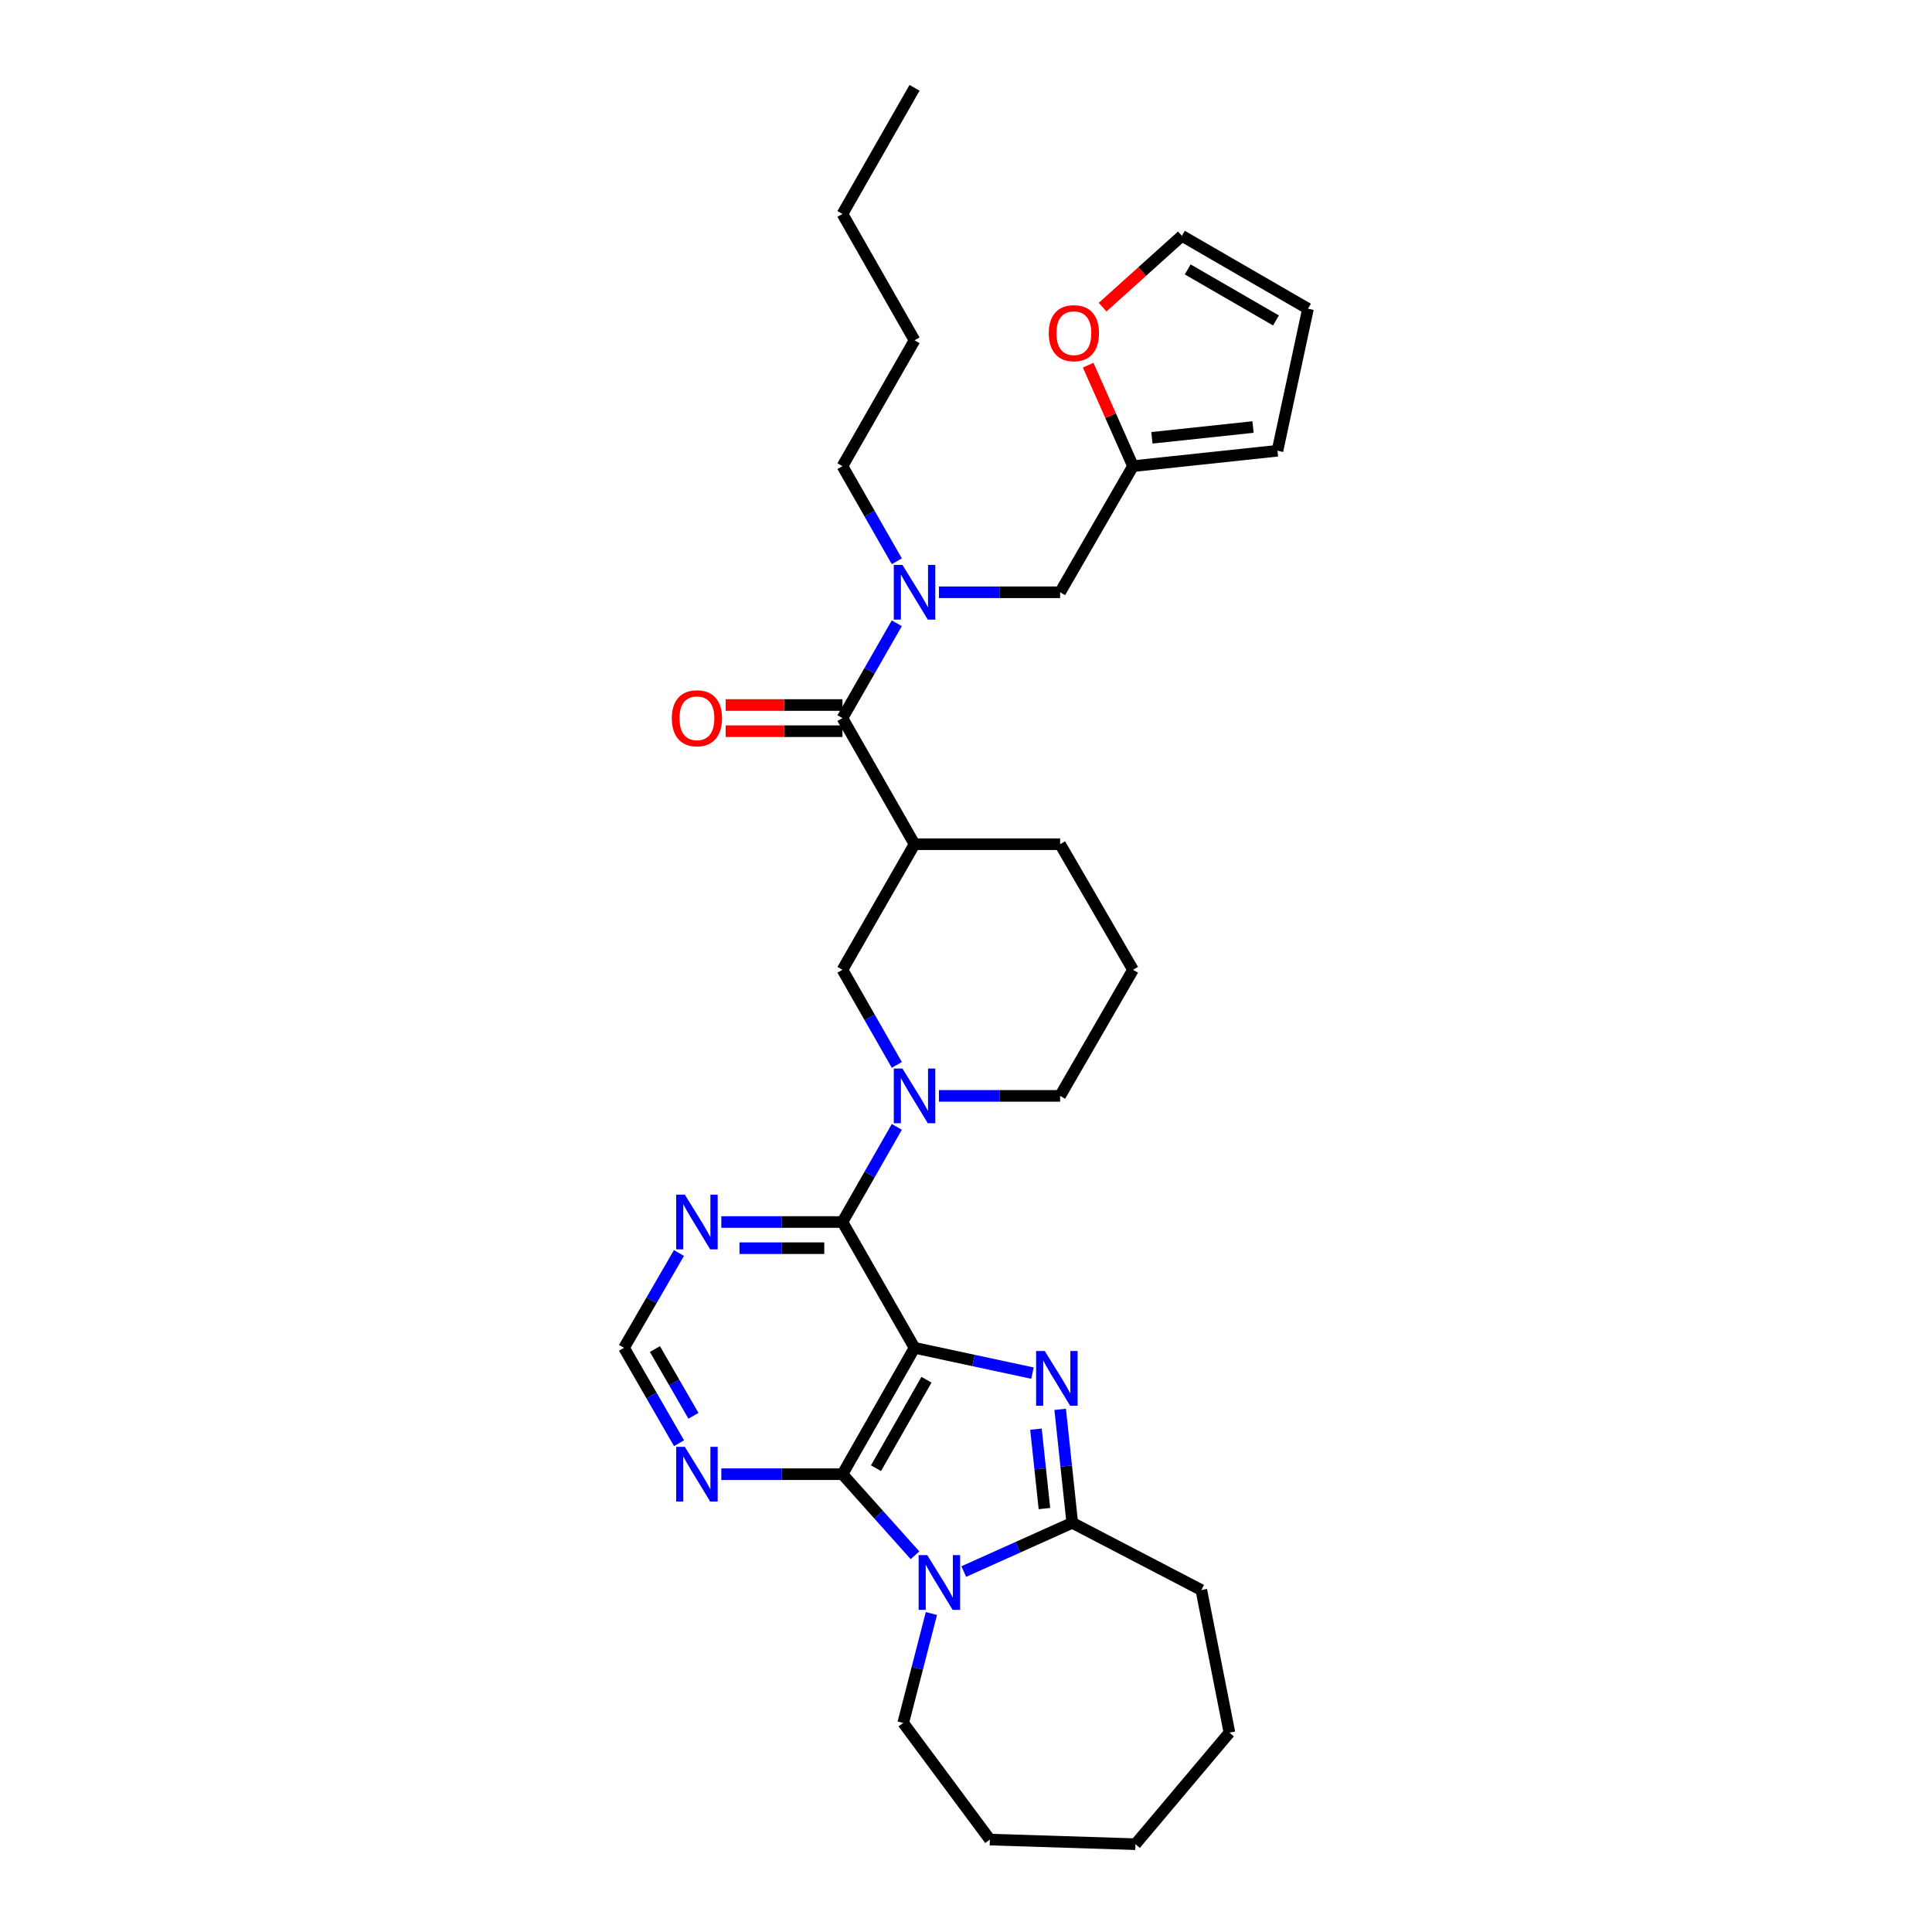 <?xml version='1.0' encoding='iso-8859-1'?>
<svg version='1.1' baseProfile='full'
              xmlns='http://www.w3.org/2000/svg'
                      xmlns:rdkit='http://www.rdkit.org/xml'
                      xmlns:xlink='http://www.w3.org/1999/xlink'
                  xml:space='preserve'
width='1000px' height='1000px' viewBox='0 0 1000 1000'>
<!-- END OF HEADER -->
<rect style='opacity:1.0;fill:#FFFFFF;stroke:none' width='1000' height='1000' x='0' y='0'> </rect>
<path class='bond-0' d='M 473.365,697.631 L 503.886,704.179' style='fill:none;fill-rule:evenodd;stroke:#000000;stroke-width:6px;stroke-linecap:butt;stroke-linejoin:miter;stroke-opacity:1' />
<path class='bond-0' d='M 503.886,704.179 L 534.408,710.727' style='fill:none;fill-rule:evenodd;stroke:#0000FF;stroke-width:6px;stroke-linecap:butt;stroke-linejoin:miter;stroke-opacity:1' />
<path class='bond-1' d='M 473.365,697.631 L 436.05,763.041' style='fill:none;fill-rule:evenodd;stroke:#000000;stroke-width:6px;stroke-linecap:butt;stroke-linejoin:miter;stroke-opacity:1' />
<path class='bond-1' d='M 479.535,714.155 L 453.414,759.942' style='fill:none;fill-rule:evenodd;stroke:#000000;stroke-width:6px;stroke-linecap:butt;stroke-linejoin:miter;stroke-opacity:1' />
<path class='bond-3' d='M 473.365,697.631 L 436.05,632.514' style='fill:none;fill-rule:evenodd;stroke:#000000;stroke-width:6px;stroke-linecap:butt;stroke-linejoin:miter;stroke-opacity:1' />
<path class='bond-4' d='M 548.741,729.476 L 551.871,758.842' style='fill:none;fill-rule:evenodd;stroke:#0000FF;stroke-width:6px;stroke-linecap:butt;stroke-linejoin:miter;stroke-opacity:1' />
<path class='bond-4' d='M 551.871,758.842 L 555.002,788.209' style='fill:none;fill-rule:evenodd;stroke:#000000;stroke-width:6px;stroke-linecap:butt;stroke-linejoin:miter;stroke-opacity:1' />
<path class='bond-4' d='M 536.209,739.722 L 538.4,760.278' style='fill:none;fill-rule:evenodd;stroke:#0000FF;stroke-width:6px;stroke-linecap:butt;stroke-linejoin:miter;stroke-opacity:1' />
<path class='bond-4' d='M 538.4,760.278 L 540.592,780.835' style='fill:none;fill-rule:evenodd;stroke:#000000;stroke-width:6px;stroke-linecap:butt;stroke-linejoin:miter;stroke-opacity:1' />
<path class='bond-2' d='M 436.05,763.041 L 454.824,784.021' style='fill:none;fill-rule:evenodd;stroke:#000000;stroke-width:6px;stroke-linecap:butt;stroke-linejoin:miter;stroke-opacity:1' />
<path class='bond-2' d='M 454.824,784.021 L 473.599,805' style='fill:none;fill-rule:evenodd;stroke:#0000FF;stroke-width:6px;stroke-linecap:butt;stroke-linejoin:miter;stroke-opacity:1' />
<path class='bond-8' d='M 436.05,763.041 L 404.7,763.041' style='fill:none;fill-rule:evenodd;stroke:#000000;stroke-width:6px;stroke-linecap:butt;stroke-linejoin:miter;stroke-opacity:1' />
<path class='bond-8' d='M 404.7,763.041 L 373.351,763.041' style='fill:none;fill-rule:evenodd;stroke:#0000FF;stroke-width:6px;stroke-linecap:butt;stroke-linejoin:miter;stroke-opacity:1' />
<path class='bond-20' d='M 482.09,835.14 L 474.796,863.466' style='fill:none;fill-rule:evenodd;stroke:#0000FF;stroke-width:6px;stroke-linecap:butt;stroke-linejoin:miter;stroke-opacity:1' />
<path class='bond-20' d='M 474.796,863.466 L 467.502,891.792' style='fill:none;fill-rule:evenodd;stroke:#000000;stroke-width:6px;stroke-linecap:butt;stroke-linejoin:miter;stroke-opacity:1' />
<path class='bond-32' d='M 498.845,813.433 L 526.923,800.821' style='fill:none;fill-rule:evenodd;stroke:#0000FF;stroke-width:6px;stroke-linecap:butt;stroke-linejoin:miter;stroke-opacity:1' />
<path class='bond-32' d='M 526.923,800.821 L 555.002,788.209' style='fill:none;fill-rule:evenodd;stroke:#000000;stroke-width:6px;stroke-linecap:butt;stroke-linejoin:miter;stroke-opacity:1' />
<path class='bond-5' d='M 436.05,632.514 L 450.123,607.893' style='fill:none;fill-rule:evenodd;stroke:#000000;stroke-width:6px;stroke-linecap:butt;stroke-linejoin:miter;stroke-opacity:1' />
<path class='bond-5' d='M 450.123,607.893 L 464.196,583.271' style='fill:none;fill-rule:evenodd;stroke:#0000FF;stroke-width:6px;stroke-linecap:butt;stroke-linejoin:miter;stroke-opacity:1' />
<path class='bond-10' d='M 436.05,632.514 L 404.7,632.514' style='fill:none;fill-rule:evenodd;stroke:#000000;stroke-width:6px;stroke-linecap:butt;stroke-linejoin:miter;stroke-opacity:1' />
<path class='bond-10' d='M 404.7,632.514 L 373.351,632.514' style='fill:none;fill-rule:evenodd;stroke:#0000FF;stroke-width:6px;stroke-linecap:butt;stroke-linejoin:miter;stroke-opacity:1' />
<path class='bond-10' d='M 426.645,646.061 L 404.7,646.061' style='fill:none;fill-rule:evenodd;stroke:#000000;stroke-width:6px;stroke-linecap:butt;stroke-linejoin:miter;stroke-opacity:1' />
<path class='bond-10' d='M 404.7,646.061 L 382.755,646.061' style='fill:none;fill-rule:evenodd;stroke:#0000FF;stroke-width:6px;stroke-linecap:butt;stroke-linejoin:miter;stroke-opacity:1' />
<path class='bond-22' d='M 555.002,788.209 L 621.804,823.01' style='fill:none;fill-rule:evenodd;stroke:#000000;stroke-width:6px;stroke-linecap:butt;stroke-linejoin:miter;stroke-opacity:1' />
<path class='bond-11' d='M 464.196,551.192 L 450.123,526.574' style='fill:none;fill-rule:evenodd;stroke:#0000FF;stroke-width:6px;stroke-linecap:butt;stroke-linejoin:miter;stroke-opacity:1' />
<path class='bond-11' d='M 450.123,526.574 L 436.05,501.957' style='fill:none;fill-rule:evenodd;stroke:#000000;stroke-width:6px;stroke-linecap:butt;stroke-linejoin:miter;stroke-opacity:1' />
<path class='bond-21' d='M 485.988,567.232 L 517.349,567.232' style='fill:none;fill-rule:evenodd;stroke:#0000FF;stroke-width:6px;stroke-linecap:butt;stroke-linejoin:miter;stroke-opacity:1' />
<path class='bond-21' d='M 517.349,567.232 L 548.71,567.232' style='fill:none;fill-rule:evenodd;stroke:#000000;stroke-width:6px;stroke-linecap:butt;stroke-linejoin:miter;stroke-opacity:1' />
<path class='bond-6' d='M 436.05,371.693 L 473.365,436.96' style='fill:none;fill-rule:evenodd;stroke:#000000;stroke-width:6px;stroke-linecap:butt;stroke-linejoin:miter;stroke-opacity:1' />
<path class='bond-9' d='M 436.05,371.693 L 450.113,347.146' style='fill:none;fill-rule:evenodd;stroke:#000000;stroke-width:6px;stroke-linecap:butt;stroke-linejoin:miter;stroke-opacity:1' />
<path class='bond-9' d='M 450.113,347.146 L 464.177,322.598' style='fill:none;fill-rule:evenodd;stroke:#0000FF;stroke-width:6px;stroke-linecap:butt;stroke-linejoin:miter;stroke-opacity:1' />
<path class='bond-16' d='M 436.05,364.92 L 405.83,364.92' style='fill:none;fill-rule:evenodd;stroke:#000000;stroke-width:6px;stroke-linecap:butt;stroke-linejoin:miter;stroke-opacity:1' />
<path class='bond-16' d='M 405.83,364.92 L 375.611,364.92' style='fill:none;fill-rule:evenodd;stroke:#FF0000;stroke-width:6px;stroke-linecap:butt;stroke-linejoin:miter;stroke-opacity:1' />
<path class='bond-16' d='M 436.05,378.467 L 405.83,378.467' style='fill:none;fill-rule:evenodd;stroke:#000000;stroke-width:6px;stroke-linecap:butt;stroke-linejoin:miter;stroke-opacity:1' />
<path class='bond-16' d='M 405.83,378.467 L 375.611,378.467' style='fill:none;fill-rule:evenodd;stroke:#FF0000;stroke-width:6px;stroke-linecap:butt;stroke-linejoin:miter;stroke-opacity:1' />
<path class='bond-7' d='M 473.365,436.96 L 436.05,501.957' style='fill:none;fill-rule:evenodd;stroke:#000000;stroke-width:6px;stroke-linecap:butt;stroke-linejoin:miter;stroke-opacity:1' />
<path class='bond-34' d='M 473.365,436.96 L 548.71,436.96' style='fill:none;fill-rule:evenodd;stroke:#000000;stroke-width:6px;stroke-linecap:butt;stroke-linejoin:miter;stroke-opacity:1' />
<path class='bond-33' d='M 351.467,746.993 L 337.225,722.312' style='fill:none;fill-rule:evenodd;stroke:#0000FF;stroke-width:6px;stroke-linecap:butt;stroke-linejoin:miter;stroke-opacity:1' />
<path class='bond-33' d='M 337.225,722.312 L 322.984,697.631' style='fill:none;fill-rule:evenodd;stroke:#000000;stroke-width:6px;stroke-linecap:butt;stroke-linejoin:miter;stroke-opacity:1' />
<path class='bond-33' d='M 358.929,732.818 L 348.959,715.541' style='fill:none;fill-rule:evenodd;stroke:#0000FF;stroke-width:6px;stroke-linecap:butt;stroke-linejoin:miter;stroke-opacity:1' />
<path class='bond-33' d='M 348.959,715.541 L 338.99,698.264' style='fill:none;fill-rule:evenodd;stroke:#000000;stroke-width:6px;stroke-linecap:butt;stroke-linejoin:miter;stroke-opacity:1' />
<path class='bond-14' d='M 485.988,306.561 L 517.349,306.561' style='fill:none;fill-rule:evenodd;stroke:#0000FF;stroke-width:6px;stroke-linecap:butt;stroke-linejoin:miter;stroke-opacity:1' />
<path class='bond-14' d='M 517.349,306.561 L 548.71,306.561' style='fill:none;fill-rule:evenodd;stroke:#000000;stroke-width:6px;stroke-linecap:butt;stroke-linejoin:miter;stroke-opacity:1' />
<path class='bond-24' d='M 464.196,290.521 L 450.123,265.9' style='fill:none;fill-rule:evenodd;stroke:#0000FF;stroke-width:6px;stroke-linecap:butt;stroke-linejoin:miter;stroke-opacity:1' />
<path class='bond-24' d='M 450.123,265.9 L 436.05,241.279' style='fill:none;fill-rule:evenodd;stroke:#000000;stroke-width:6px;stroke-linecap:butt;stroke-linejoin:miter;stroke-opacity:1' />
<path class='bond-13' d='M 351.429,648.556 L 337.206,673.093' style='fill:none;fill-rule:evenodd;stroke:#0000FF;stroke-width:6px;stroke-linecap:butt;stroke-linejoin:miter;stroke-opacity:1' />
<path class='bond-13' d='M 337.206,673.093 L 322.984,697.631' style='fill:none;fill-rule:evenodd;stroke:#000000;stroke-width:6px;stroke-linecap:butt;stroke-linejoin:miter;stroke-opacity:1' />
<path class='bond-12' d='M 586.446,241.279 L 548.71,306.561' style='fill:none;fill-rule:evenodd;stroke:#000000;stroke-width:6px;stroke-linecap:butt;stroke-linejoin:miter;stroke-opacity:1' />
<path class='bond-15' d='M 586.446,241.279 L 574.838,215.147' style='fill:none;fill-rule:evenodd;stroke:#000000;stroke-width:6px;stroke-linecap:butt;stroke-linejoin:miter;stroke-opacity:1' />
<path class='bond-15' d='M 574.838,215.147 L 563.231,189.014' style='fill:none;fill-rule:evenodd;stroke:#FF0000;stroke-width:6px;stroke-linecap:butt;stroke-linejoin:miter;stroke-opacity:1' />
<path class='bond-17' d='M 586.446,241.279 L 661.219,233.309' style='fill:none;fill-rule:evenodd;stroke:#000000;stroke-width:6px;stroke-linecap:butt;stroke-linejoin:miter;stroke-opacity:1' />
<path class='bond-17' d='M 596.226,226.613 L 648.567,221.033' style='fill:none;fill-rule:evenodd;stroke:#000000;stroke-width:6px;stroke-linecap:butt;stroke-linejoin:miter;stroke-opacity:1' />
<path class='bond-18' d='M 570.717,158.979 L 591.233,140.518' style='fill:none;fill-rule:evenodd;stroke:#FF0000;stroke-width:6px;stroke-linecap:butt;stroke-linejoin:miter;stroke-opacity:1' />
<path class='bond-18' d='M 591.233,140.518 L 611.749,122.056' style='fill:none;fill-rule:evenodd;stroke:#000000;stroke-width:6px;stroke-linecap:butt;stroke-linejoin:miter;stroke-opacity:1' />
<path class='bond-19' d='M 661.219,233.309 L 677.016,159.8' style='fill:none;fill-rule:evenodd;stroke:#000000;stroke-width:6px;stroke-linecap:butt;stroke-linejoin:miter;stroke-opacity:1' />
<path class='bond-36' d='M 611.749,122.056 L 677.016,159.8' style='fill:none;fill-rule:evenodd;stroke:#000000;stroke-width:6px;stroke-linecap:butt;stroke-linejoin:miter;stroke-opacity:1' />
<path class='bond-36' d='M 614.757,139.445 L 660.444,165.866' style='fill:none;fill-rule:evenodd;stroke:#000000;stroke-width:6px;stroke-linecap:butt;stroke-linejoin:miter;stroke-opacity:1' />
<path class='bond-27' d='M 467.502,891.792 L 512.358,952.16' style='fill:none;fill-rule:evenodd;stroke:#000000;stroke-width:6px;stroke-linecap:butt;stroke-linejoin:miter;stroke-opacity:1' />
<path class='bond-25' d='M 548.71,567.232 L 586.446,501.957' style='fill:none;fill-rule:evenodd;stroke:#000000;stroke-width:6px;stroke-linecap:butt;stroke-linejoin:miter;stroke-opacity:1' />
<path class='bond-29' d='M 621.804,823.01 L 636.352,896.804' style='fill:none;fill-rule:evenodd;stroke:#000000;stroke-width:6px;stroke-linecap:butt;stroke-linejoin:miter;stroke-opacity:1' />
<path class='bond-23' d='M 548.71,436.96 L 586.446,501.957' style='fill:none;fill-rule:evenodd;stroke:#000000;stroke-width:6px;stroke-linecap:butt;stroke-linejoin:miter;stroke-opacity:1' />
<path class='bond-26' d='M 436.05,241.279 L 473.365,176.147' style='fill:none;fill-rule:evenodd;stroke:#000000;stroke-width:6px;stroke-linecap:butt;stroke-linejoin:miter;stroke-opacity:1' />
<path class='bond-28' d='M 473.365,176.147 L 436.05,110.737' style='fill:none;fill-rule:evenodd;stroke:#000000;stroke-width:6px;stroke-linecap:butt;stroke-linejoin:miter;stroke-opacity:1' />
<path class='bond-31' d='M 512.358,952.16 L 587.695,954.545' style='fill:none;fill-rule:evenodd;stroke:#000000;stroke-width:6px;stroke-linecap:butt;stroke-linejoin:miter;stroke-opacity:1' />
<path class='bond-30' d='M 436.05,110.737 L 473.365,45.455' style='fill:none;fill-rule:evenodd;stroke:#000000;stroke-width:6px;stroke-linecap:butt;stroke-linejoin:miter;stroke-opacity:1' />
<path class='bond-35' d='M 636.352,896.804 L 587.695,954.545' style='fill:none;fill-rule:evenodd;stroke:#000000;stroke-width:6px;stroke-linecap:butt;stroke-linejoin:miter;stroke-opacity:1' />
<path  class='atom-1' d='M 540.771 699.276
L 550.051 714.276
Q 550.971 715.756, 552.451 718.436
Q 553.931 721.116, 554.011 721.276
L 554.011 699.276
L 557.771 699.276
L 557.771 727.596
L 553.891 727.596
L 543.931 711.196
Q 542.771 709.276, 541.531 707.076
Q 540.331 704.876, 539.971 704.196
L 539.971 727.596
L 536.291 727.596
L 536.291 699.276
L 540.771 699.276
' fill='#0000FF'/>
<path  class='atom-3' d='M 479.96 804.944
L 489.24 819.944
Q 490.16 821.424, 491.64 824.104
Q 493.12 826.784, 493.2 826.944
L 493.2 804.944
L 496.96 804.944
L 496.96 833.264
L 493.08 833.264
L 483.12 816.864
Q 481.96 814.944, 480.72 812.744
Q 479.52 810.544, 479.16 809.864
L 479.16 833.264
L 475.48 833.264
L 475.48 804.944
L 479.96 804.944
' fill='#0000FF'/>
<path  class='atom-6' d='M 467.105 553.072
L 476.385 568.072
Q 477.305 569.552, 478.785 572.232
Q 480.265 574.912, 480.345 575.072
L 480.345 553.072
L 484.105 553.072
L 484.105 581.392
L 480.225 581.392
L 470.265 564.992
Q 469.105 563.072, 467.865 560.872
Q 466.665 558.672, 466.305 557.992
L 466.305 581.392
L 462.625 581.392
L 462.625 553.072
L 467.105 553.072
' fill='#0000FF'/>
<path  class='atom-9' d='M 354.467 748.881
L 363.747 763.881
Q 364.667 765.361, 366.147 768.041
Q 367.627 770.721, 367.707 770.881
L 367.707 748.881
L 371.467 748.881
L 371.467 777.201
L 367.587 777.201
L 357.627 760.801
Q 356.467 758.881, 355.227 756.681
Q 354.027 754.481, 353.667 753.801
L 353.667 777.201
L 349.987 777.201
L 349.987 748.881
L 354.467 748.881
' fill='#0000FF'/>
<path  class='atom-10' d='M 467.105 292.401
L 476.385 307.401
Q 477.305 308.881, 478.785 311.561
Q 480.265 314.241, 480.345 314.401
L 480.345 292.401
L 484.105 292.401
L 484.105 320.721
L 480.225 320.721
L 470.265 304.321
Q 469.105 302.401, 467.865 300.201
Q 466.665 298.001, 466.305 297.321
L 466.305 320.721
L 462.625 320.721
L 462.625 292.401
L 467.105 292.401
' fill='#0000FF'/>
<path  class='atom-11' d='M 354.467 618.354
L 363.747 633.354
Q 364.667 634.834, 366.147 637.514
Q 367.627 640.194, 367.707 640.354
L 367.707 618.354
L 371.467 618.354
L 371.467 646.674
L 367.587 646.674
L 357.627 630.274
Q 356.467 628.354, 355.227 626.154
Q 354.027 623.954, 353.667 623.274
L 353.667 646.674
L 349.987 646.674
L 349.987 618.354
L 354.467 618.354
' fill='#0000FF'/>
<path  class='atom-16' d='M 542.837 172.449
Q 542.837 165.649, 546.197 161.849
Q 549.557 158.049, 555.837 158.049
Q 562.117 158.049, 565.477 161.849
Q 568.837 165.649, 568.837 172.449
Q 568.837 179.329, 565.437 183.249
Q 562.037 187.129, 555.837 187.129
Q 549.597 187.129, 546.197 183.249
Q 542.837 179.369, 542.837 172.449
M 555.837 183.929
Q 560.157 183.929, 562.477 181.049
Q 564.837 178.129, 564.837 172.449
Q 564.837 166.889, 562.477 164.089
Q 560.157 161.249, 555.837 161.249
Q 551.517 161.249, 549.157 164.049
Q 546.837 166.849, 546.837 172.449
Q 546.837 178.169, 549.157 181.049
Q 551.517 183.929, 555.837 183.929
' fill='#FF0000'/>
<path  class='atom-17' d='M 347.727 371.773
Q 347.727 364.973, 351.087 361.173
Q 354.447 357.373, 360.727 357.373
Q 367.007 357.373, 370.367 361.173
Q 373.727 364.973, 373.727 371.773
Q 373.727 378.653, 370.327 382.573
Q 366.927 386.453, 360.727 386.453
Q 354.487 386.453, 351.087 382.573
Q 347.727 378.693, 347.727 371.773
M 360.727 383.253
Q 365.047 383.253, 367.367 380.373
Q 369.727 377.453, 369.727 371.773
Q 369.727 366.213, 367.367 363.413
Q 365.047 360.573, 360.727 360.573
Q 356.407 360.573, 354.047 363.373
Q 351.727 366.173, 351.727 371.773
Q 351.727 377.493, 354.047 380.373
Q 356.407 383.253, 360.727 383.253
' fill='#FF0000'/>
</svg>
